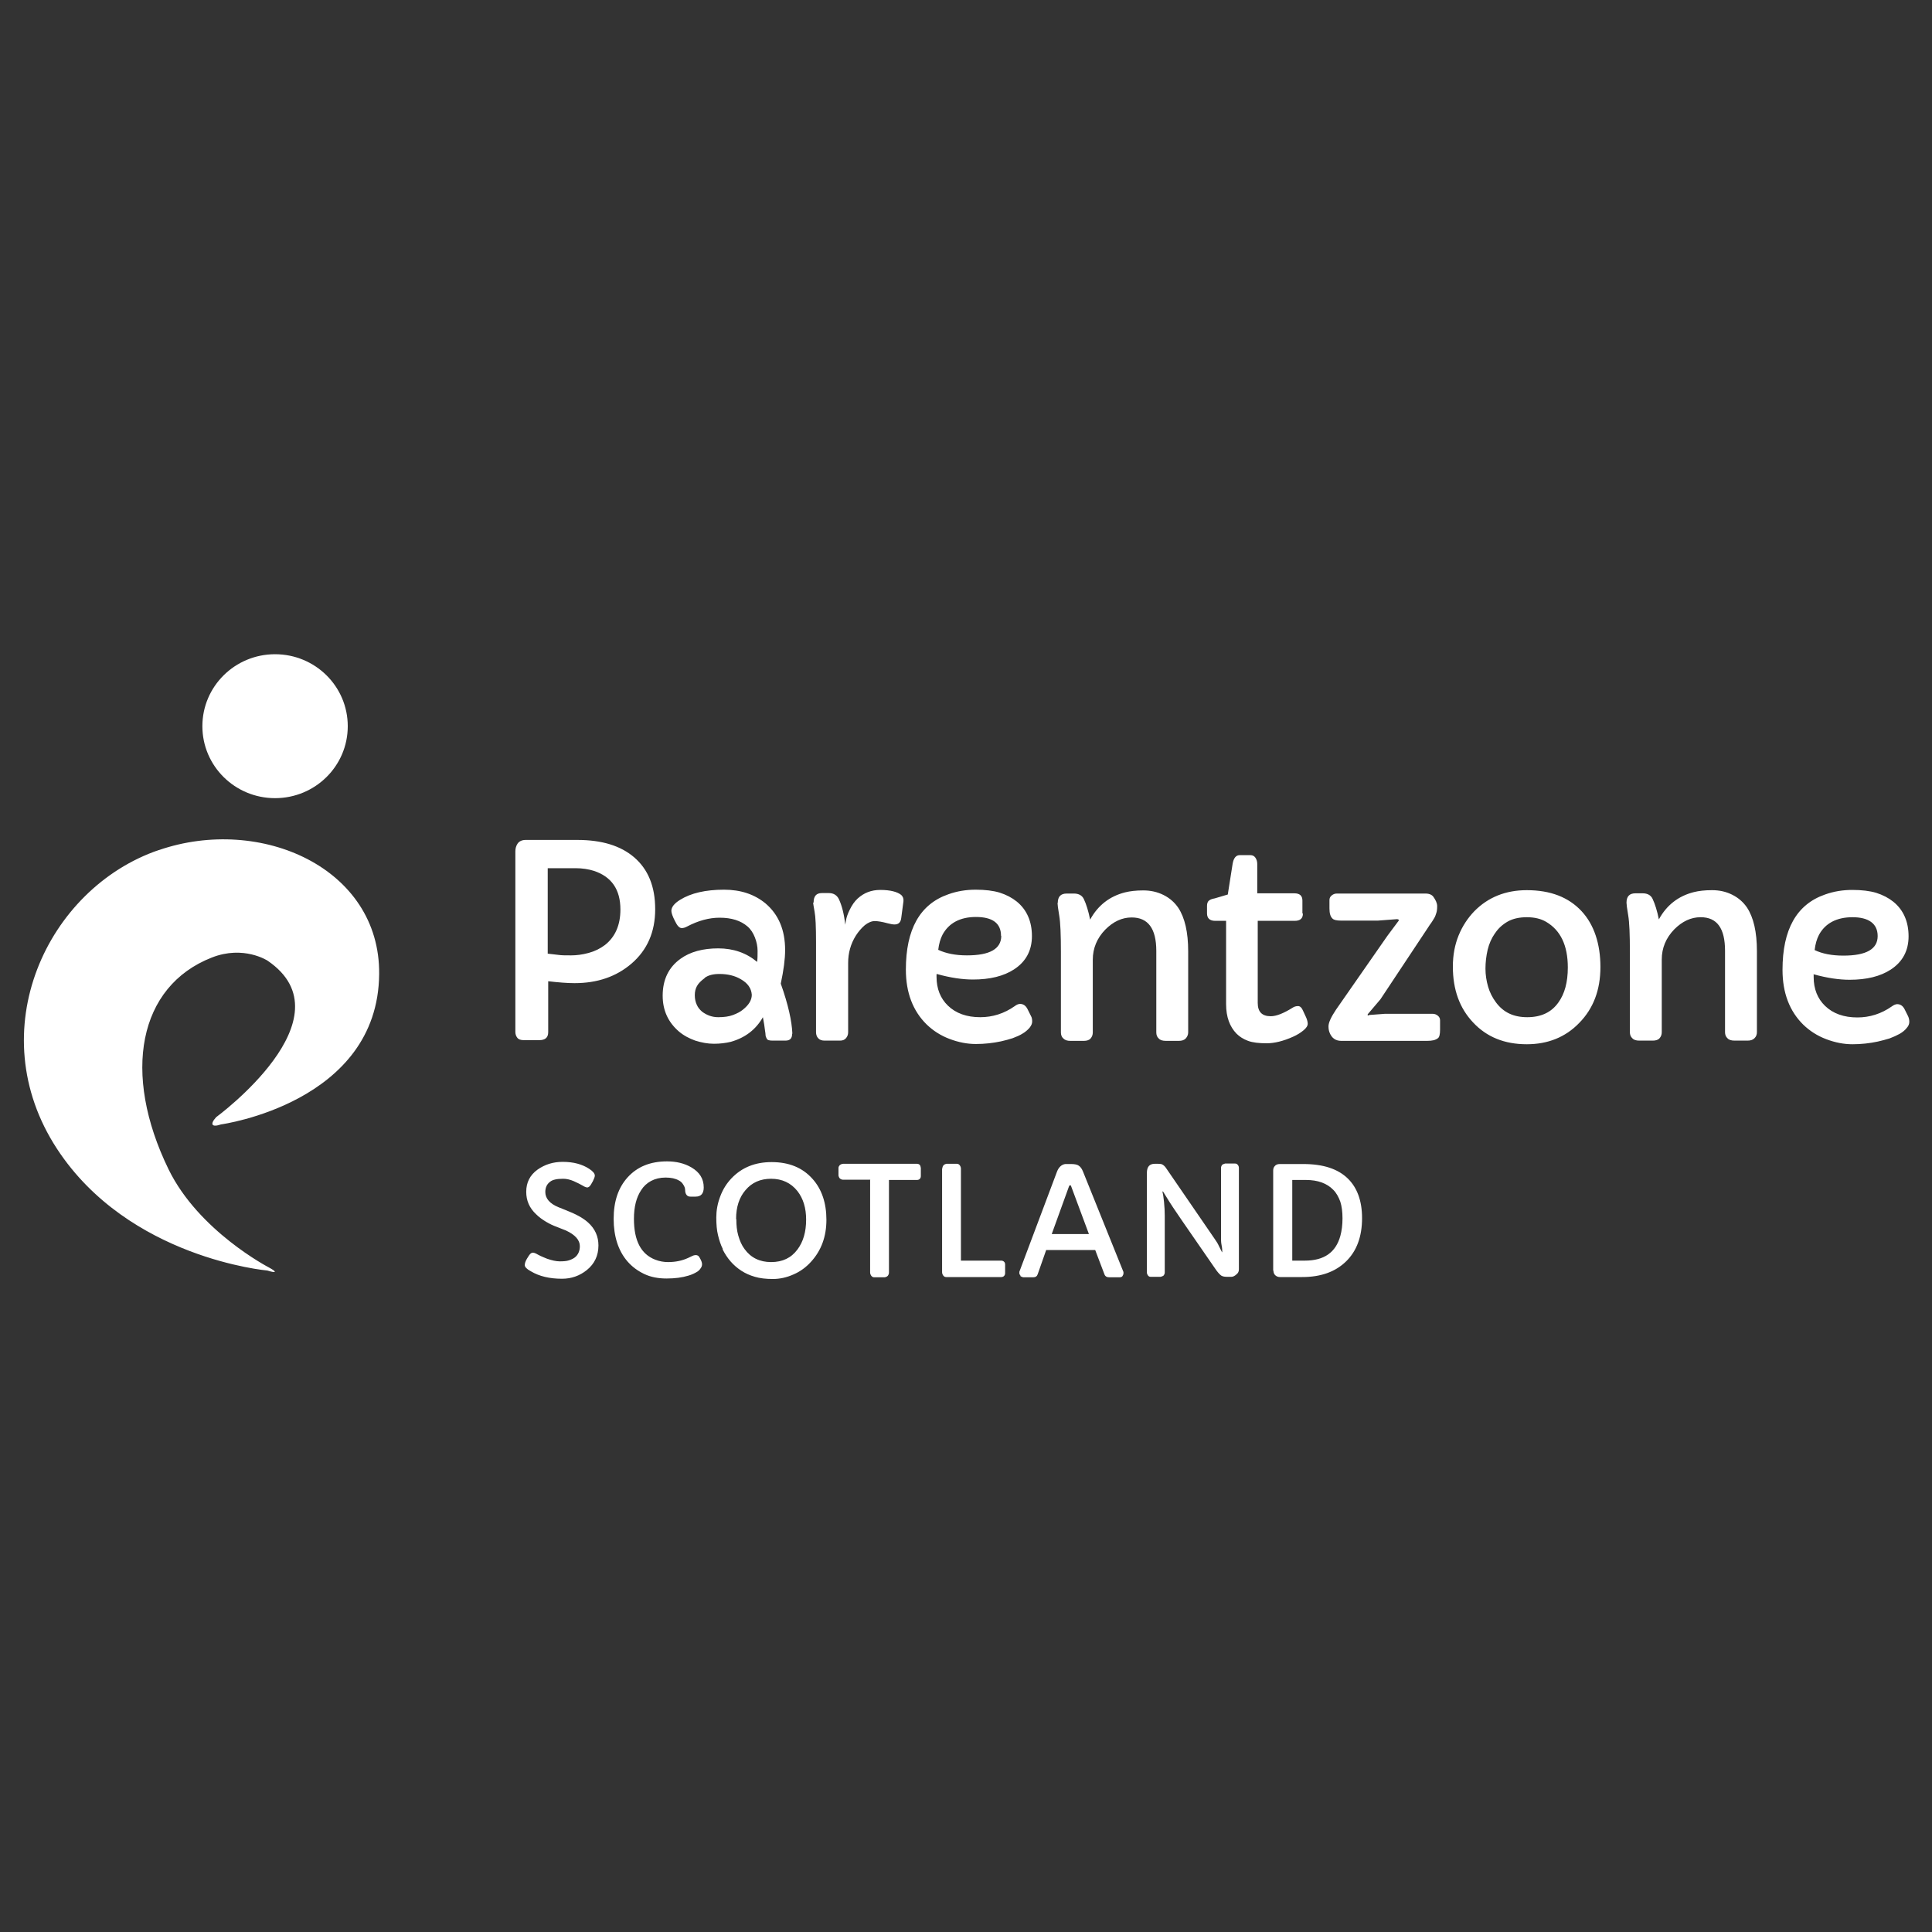 <?xml version="1.0" encoding="UTF-8"?><svg id="a" xmlns="http://www.w3.org/2000/svg" viewBox="0 0 80 80"><rect x="0" y="0" width="80" height="80" fill="#333333" stroke="none"/><defs><style>.b{fill:#fff;}</style></defs><path class="b" d="M6.58,35.2c4.21-1.45,9.16,.74,9.12,5.13-.04,5.34-6.55,6.23-6.55,6.23-.38,.13-.47,0-.2-.3,0,0,5.61-4.11,2.13-6.48,0,0-.99-.65-2.31-.13-3.04,1.19-3.73,4.79-1.79,8.77,1.25,2.56,4.15,4.06,4.15,4.06,.35,.19,.33,.25-.06,.13,0,0-5.74-.5-8.71-5.04-3.19-4.88-.41-10.79,4.21-12.37m7.83-5.13c0-1.65-1.35-2.98-3.01-2.98s-3.01,1.33-3.01,2.98,1.35,2.98,3.01,2.98,3.01-1.33,3.01-2.98m8.28,9.42v-3.54h1.15c.28,0,.54,.04,.76,.11,.73,.24,1.1,.77,1.1,1.6,0,.65-.22,1.14-.64,1.47-.2,.15-.42,.26-.68,.33-.26,.07-.5,.1-.72,.1s-.4,0-.53-.02l-.43-.05m0,1.14c.43,.05,.8,.08,1.1,.08,.95,0,1.73-.27,2.36-.81,.65-.56,.98-1.31,.98-2.25s-.29-1.65-.87-2.15c-.56-.48-1.34-.72-2.35-.72h-2.14c-.15,0-.26,.05-.33,.14-.07,.1-.1,.21-.1,.33v7.49c0,.08,.03,.17,.08,.23,.05,.07,.14,.1,.27,.1h.64c.25,0,.37-.11,.37-.33v-2.11Zm6.49-.14c.15-.11,.35-.16,.61-.16,.34,0,.64,.07,.89,.22,.28,.16,.43,.37,.45,.64,0,.22-.12,.42-.37,.62-.11,.09-.25,.16-.41,.22-.16,.06-.36,.09-.61,.09s-.47-.08-.67-.23c-.09-.08-.17-.17-.22-.29-.05-.11-.08-.24-.08-.39s.03-.27,.09-.38c.06-.11,.17-.22,.32-.33m3.63,2.3c-.02-.51-.17-1.2-.48-2.07,.12-.56,.18-1.02,.18-1.39,0-.83-.27-1.47-.81-1.93-.46-.38-1.03-.57-1.72-.57-.76,0-1.37,.14-1.82,.42-.24,.15-.36,.3-.36,.46,0,.08,.05,.23,.15,.42,.09,.19,.18,.29,.28,.29,.07,0,.14-.02,.23-.07,.46-.24,.9-.36,1.34-.36,.49,0,.87,.12,1.15,.36,.14,.12,.24,.28,.31,.46,.07,.18,.11,.37,.11,.55s0,.34-.02,.46c-.44-.37-.98-.56-1.61-.56s-1.16,.14-1.56,.43c-.49,.35-.74,.86-.74,1.53,0,.61,.23,1.1,.67,1.48,.2,.17,.43,.29,.68,.38,.26,.08,.51,.13,.77,.13s.49-.03,.7-.08c.6-.17,1.04-.51,1.33-1.02,.04,.2,.07,.4,.09,.57,.01,.07,.02,.12,.02,.17,0,.04,.02,.1,.05,.15,.03,.06,.11,.08,.25,.08h.52c.19,0,.28-.09,.28-.28m.87-5.43s.02,.17,.06,.37c.04,.2,.06,.62,.06,1.26v3.73c0,.1,.03,.19,.09,.25,.06,.07,.15,.1,.27,.1h.63c.11,0,.19-.03,.25-.1,.06-.07,.09-.15,.09-.25v-2.87c0-.4,.1-.78,.32-1.13,.11-.17,.23-.31,.37-.43,.14-.11,.28-.17,.41-.17s.31,.03,.53,.09c.12,.03,.21,.05,.29,.05,.17,0,.26-.09,.28-.28l.09-.68c.01-.11-.02-.19-.09-.26-.16-.13-.45-.21-.87-.21-.37,0-.68,.12-.94,.36-.13,.12-.23,.27-.32,.45-.09,.18-.14,.33-.16,.45-.02,.12-.03,.18-.03,.18,0,0,0,0,0,0-.05-.45-.14-.79-.26-1.05-.08-.17-.22-.26-.42-.26h-.29c-.23,0-.34,.13-.34,.39m7.77,1.38c0,.54-.47,.81-1.42,.81-.48,0-.87-.08-1.19-.23,.03-.25,.09-.46,.18-.63,.26-.48,.73-.73,1.38-.73,.69,0,1.04,.26,1.04,.78m-2.66,1.58c.57,.16,1.07,.23,1.5,.23,.7,0,1.27-.14,1.7-.42,.49-.32,.74-.78,.74-1.38s-.21-1.09-.63-1.43c-.2-.16-.43-.28-.71-.37-.27-.08-.6-.12-.99-.12s-.77,.06-1.13,.19c-1.18,.41-1.76,1.45-1.76,3.12,0,.95,.29,1.71,.86,2.27,.27,.26,.58,.46,.95,.6,.37,.14,.73,.21,1.09,.21s.71-.04,1.04-.11c.17-.04,.33-.08,.48-.13,.16-.06,.3-.12,.41-.19,.12-.07,.21-.15,.29-.24,.07-.09,.11-.17,.11-.26s-.01-.16-.05-.23l-.15-.3c-.07-.13-.17-.2-.3-.2-.07,0-.14,.03-.22,.09-.44,.31-.92,.46-1.43,.46-.56,0-1.01-.16-1.34-.48-.31-.3-.47-.7-.47-1.19v-.1m5.01-2.96c0,.06,.02,.23,.07,.52,.05,.29,.07,.79,.07,1.52v3.32c0,.1,.03,.19,.1,.25,.07,.07,.16,.1,.29,.1h.56c.12,0,.22-.03,.28-.1,.06-.07,.09-.15,.09-.25v-3.01c0-.47,.17-.89,.52-1.25,.33-.33,.69-.5,1.09-.5,.68,0,1.02,.46,1.02,1.39v3.37c0,.1,.03,.19,.1,.25,.06,.07,.16,.1,.3,.1h.53c.13,0,.22-.03,.29-.1,.06-.07,.1-.15,.1-.25v-3.36c0-.79-.14-1.39-.41-1.8-.15-.22-.35-.4-.61-.53-.26-.13-.54-.19-.84-.19s-.55,.03-.75,.08c-.64,.16-1.13,.54-1.45,1.13-.07-.35-.16-.64-.26-.85-.07-.15-.21-.23-.41-.23h-.3c-.25,0-.37,.13-.37,.39m10.13,.43v-.53c0-.2-.11-.3-.34-.3h-1.53v-1.22c0-.1-.03-.19-.08-.26s-.12-.1-.2-.1h-.45c-.15,0-.25,.12-.29,.36l-.2,1.27-.54,.16c-.13,.02-.21,.06-.26,.11-.04,.05-.06,.11-.06,.2v.31c0,.2,.11,.31,.34,.31h.45v3.45c0,.53,.15,.93,.43,1.22,.13,.13,.29,.23,.48,.3,.19,.07,.45,.1,.77,.1s.69-.09,1.09-.27c.18-.08,.32-.17,.44-.27,.12-.1,.17-.19,.17-.26s-.02-.17-.07-.28l-.13-.28c-.05-.12-.12-.18-.2-.18s-.16,.02-.23,.07c-.37,.23-.67,.35-.9,.35-.36,0-.54-.18-.54-.55v-3.4h1.53c.23,0,.34-.1,.34-.3m2.72,4.22s-.04,0-.04-.02c0-.02,0-.03,.02-.05l.51-.6,1.99-3c.03-.05,.07-.11,.11-.16,.04-.06,.08-.12,.12-.19,.04-.06,.07-.14,.09-.21,.03-.08,.04-.18,.04-.3s-.06-.25-.16-.39c-.06-.08-.17-.13-.32-.13h-3.68c-.08,0-.15,.03-.21,.08-.06,.05-.09,.11-.09,.19v.35c0,.2,.04,.34,.13,.42,.05,.05,.16,.08,.34,.08h1.54l.79-.06s.07,.01,.07,.03c0,.02,0,.04-.03,.07l-.44,.59-2.13,3.06c-.2,.3-.31,.53-.31,.69,0,.11,.02,.2,.05,.27,.09,.22,.25,.33,.48,.33h3.55c.21,0,.35-.03,.45-.11,.06-.04,.09-.16,.09-.35v-.39c0-.08-.03-.14-.09-.19-.06-.05-.13-.08-.21-.08h-1.99l-.66,.05m5.23-3.39c.13-.2,.31-.36,.52-.48,.21-.12,.48-.18,.79-.18s.58,.06,.8,.19c.6,.35,.9,.98,.9,1.89,0,.61-.13,1.09-.39,1.45-.29,.41-.72,.61-1.29,.61s-.99-.2-1.3-.62c-.14-.19-.25-.4-.32-.64-.07-.24-.11-.49-.11-.75s.03-.52,.09-.78c.06-.25,.16-.48,.3-.68m-1.74,1.38c0,.95,.28,1.72,.84,2.31,.56,.6,1.3,.9,2.22,.9,.87,0,1.6-.29,2.17-.88,.59-.6,.88-1.37,.88-2.32s-.26-1.75-.78-2.31c-.54-.58-1.29-.87-2.27-.87-.87,0-1.6,.29-2.17,.87-.27,.28-.49,.61-.65,1-.16,.39-.24,.82-.24,1.29m7.19-2.64c0,.06,.02,.23,.07,.52,.05,.29,.07,.79,.07,1.52v3.32c0,.1,.03,.19,.1,.25,.06,.07,.16,.1,.29,.1h.56c.12,0,.22-.03,.28-.1,.06-.07,.09-.15,.09-.25v-3.01c0-.47,.17-.89,.52-1.25,.33-.33,.69-.5,1.09-.5,.68,0,1.01,.46,1.01,1.39v3.37c0,.1,.03,.19,.1,.25,.06,.07,.16,.1,.3,.1h.53c.13,0,.22-.03,.29-.1,.07-.07,.1-.15,.1-.25v-3.36c0-.79-.14-1.39-.41-1.8-.15-.22-.35-.4-.61-.53-.26-.13-.53-.19-.84-.19s-.55,.03-.75,.08c-.64,.16-1.13,.54-1.45,1.13-.07-.35-.16-.64-.26-.85-.07-.15-.21-.23-.41-.23h-.3c-.25,0-.37,.13-.37,.39m10.4,1.38c0,.54-.47,.81-1.42,.81-.48,0-.88-.08-1.19-.23,.03-.25,.09-.46,.18-.63,.26-.48,.73-.73,1.39-.73s1.04,.26,1.04,.78m-2.66,1.58c.57,.16,1.07,.23,1.5,.23,.7,0,1.27-.14,1.7-.42,.49-.32,.74-.78,.74-1.38s-.21-1.09-.63-1.43c-.2-.16-.43-.28-.71-.37-.27-.08-.6-.12-.99-.12s-.77,.06-1.13,.19c-1.18,.41-1.76,1.45-1.76,3.12,0,.95,.29,1.71,.86,2.27,.27,.26,.58,.46,.95,.6,.37,.14,.73,.21,1.09,.21s.71-.04,1.04-.11c.17-.04,.33-.08,.49-.13,.16-.06,.29-.12,.42-.19,.12-.07,.22-.15,.29-.24,.08-.09,.11-.17,.11-.26s-.02-.16-.05-.23l-.15-.3c-.07-.13-.17-.2-.3-.2-.06,0-.14,.03-.22,.09-.44,.31-.92,.46-1.43,.46-.56,0-1.01-.16-1.34-.48-.31-.3-.47-.7-.47-1.19v-.1m-53.37,12.03c0,.07,.08,.16,.25,.25,.35,.21,.78,.31,1.29,.31,.39,0,.73-.12,1.03-.36,.32-.26,.48-.6,.48-1.02,0-.37-.14-.69-.43-.95-.21-.19-.51-.35-.92-.51l-.3-.12c-.37-.15-.55-.37-.55-.63,0-.18,.06-.32,.19-.42,.06-.05,.13-.08,.22-.1,.08-.02,.2-.03,.33-.03s.28,.03,.44,.1c.16,.07,.27,.13,.36,.18,.08,.05,.15,.08,.2,.08,.03,0,.06-.02,.1-.05,.03-.04,.08-.11,.13-.21,.05-.1,.08-.18,.08-.23,0-.09-.08-.18-.23-.28-.29-.19-.65-.29-1.1-.29-.4,0-.74,.11-1.04,.32-.32,.23-.47,.54-.47,.92,0,.36,.13,.67,.41,.93,.12,.12,.26,.22,.41,.31,.15,.09,.3,.16,.44,.21,.14,.05,.26,.11,.38,.15,.39,.18,.58,.4,.58,.65,0,.2-.07,.36-.21,.47-.07,.05-.15,.09-.25,.12-.09,.03-.22,.04-.37,.04s-.33-.04-.53-.11c-.09-.04-.18-.07-.26-.11-.08-.04-.14-.07-.19-.1-.05-.02-.09-.04-.13-.04-.04,0-.09,.02-.13,.07-.02,.02-.06,.08-.12,.18-.06,.1-.09,.19-.09,.26m7.41-3.21c0-.36-.17-.63-.51-.83-.29-.17-.63-.25-1.01-.25-.69,0-1.23,.22-1.63,.66-.39,.43-.58,1-.58,1.72s.19,1.32,.57,1.76c.19,.22,.42,.39,.69,.52,.27,.13,.58,.19,.93,.19s.65-.04,.91-.12c.14-.04,.26-.1,.36-.16,.06-.04,.11-.09,.14-.14,.04-.05,.06-.11,.06-.17s-.02-.12-.06-.2c-.04-.08-.07-.13-.1-.15-.03-.02-.06-.03-.1-.03s-.09,.01-.15,.04l-.17,.08c-.24,.11-.51,.17-.83,.17-.17,0-.35-.03-.53-.1-.59-.23-.88-.79-.88-1.69,0-.5,.1-.89,.3-1.19,.1-.16,.24-.29,.41-.38,.17-.09,.37-.14,.6-.14s.41,.04,.55,.12c.08,.04,.14,.1,.18,.17,.05,.07,.08,.15,.08,.23,0,.08,.02,.15,.06,.2,.04,.05,.09,.07,.16,.07h.21c.23,0,.34-.13,.34-.38m1.34,1.3c0-.49,.13-.89,.39-1.19,.26-.31,.61-.47,1.06-.47s.82,.17,1.09,.51c.24,.31,.36,.7,.36,1.18,0,.51-.12,.92-.36,1.24-.26,.35-.62,.52-1.09,.52s-.84-.18-1.1-.54c-.12-.16-.2-.35-.26-.56-.06-.21-.08-.43-.08-.67m-.57,1.24c.09,.18,.2,.35,.33,.5,.13,.15,.28,.28,.45,.39,.17,.11,.35,.19,.56,.25,.2,.06,.45,.09,.74,.09s.57-.06,.86-.19c.28-.12,.52-.3,.72-.52,.43-.47,.64-1.05,.64-1.74s-.19-1.27-.58-1.7c-.41-.46-.97-.69-1.69-.69-.68,0-1.23,.22-1.66,.67-.2,.21-.36,.46-.47,.76-.11,.29-.16,.58-.16,.86s.02,.53,.07,.73c.05,.21,.11,.4,.2,.58m6.1-2.86v3.83c0,.05,.02,.1,.05,.14,.03,.04,.07,.06,.12,.06h.44s.09-.02,.12-.06c.03-.04,.05-.08,.05-.14v-3.83h1.16c.05,0,.1-.02,.12-.05,.03-.03,.04-.07,.04-.12v-.32s-.01-.09-.04-.13c-.03-.03-.07-.05-.12-.05h-3.05c-.05,0-.1,.02-.14,.05-.04,.04-.06,.08-.06,.12v.32s.02,.09,.06,.12c.04,.03,.08,.05,.14,.05h1.12m2.97-.47v4.3c0,.05,.02,.1,.05,.14,.03,.04,.07,.06,.12,.06h2.28c.05,0,.1-.02,.12-.05,.03-.03,.04-.07,.04-.12v-.34c0-.05-.01-.09-.04-.12-.03-.03-.07-.05-.12-.05h-1.67v-3.81c0-.05-.02-.1-.05-.14-.03-.04-.07-.06-.12-.06h-.43s-.09,.02-.12,.06c-.03,.04-.05,.08-.05,.14m6.06,2.71h-1.53l.72-1.99s.02-.03,.04-.03c.02,0,.03,0,.04,.03l.74,1.99m-2.85,1.73s.08,.06,.14,.06h.4c.1,0,.16-.04,.19-.13l.35-1h2.03l.38,1c.03,.09,.1,.13,.2,.13h.43c.06,0,.1-.02,.12-.05,.02-.04,.04-.07,.04-.1s0-.05,0-.07l-1.68-4.17c-.05-.12-.11-.2-.2-.25-.06-.03-.15-.05-.29-.05h-.05c-.07,0-.14,0-.19,0-.15,.02-.27,.13-.34,.31l-1.56,4.15s0,.04,0,.07c0,.03,.02,.06,.05,.09m5.23-4.25v4.12c0,.05,.02,.09,.05,.13,.03,.04,.07,.05,.11,.05h.41s.08-.02,.12-.05c.03-.04,.05-.08,.05-.13v-2.35c0-.17-.01-.37-.03-.57-.01-.09-.02-.17-.03-.24-.01-.07-.02-.12-.03-.15,0-.03,0-.05,0-.05s.01,0,.02,.01l.26,.42c.08,.14,.71,1.06,1.89,2.76,.1,.15,.19,.25,.26,.3,.05,.03,.12,.05,.23,.05h.19c.07,0,.15-.04,.23-.12,.05-.04,.08-.11,.08-.19v-4.2c0-.05-.02-.1-.05-.13-.03-.04-.07-.05-.11-.05h-.41s-.08,.02-.12,.05c-.03,.04-.05,.08-.05,.13v2.88c0,.1,0,.2,.02,.3,.02,.1,.03,.18,.03,.23,0,.05,0,.08,0,.08s-.01,0-.01,0l-.13-.26c-.04-.09-.1-.19-.18-.3l-1.99-2.9c-.05-.08-.11-.14-.17-.17-.03-.02-.09-.03-.18-.03h-.13c-.22,0-.33,.12-.33,.38m6.59,.29c.49,0,.87,.14,1.13,.41,.13,.13,.22,.3,.29,.49,.06,.19,.09,.42,.09,.69s-.03,.51-.09,.73c-.19,.68-.67,1.02-1.47,1.02h-.52v-3.34c.21,0,.35,0,.42,0h.15m-1.35,3.75c0,.07,.02,.14,.07,.19,.05,.05,.12,.08,.2,.08h.92c.78,0,1.38-.22,1.82-.65,.44-.43,.66-1.03,.66-1.79,0-.71-.2-1.26-.59-1.64-.41-.4-1.02-.6-1.84-.6h-.98c-.09,0-.16,.03-.2,.08-.05,.05-.07,.11-.07,.19v4.15Z"/></svg>